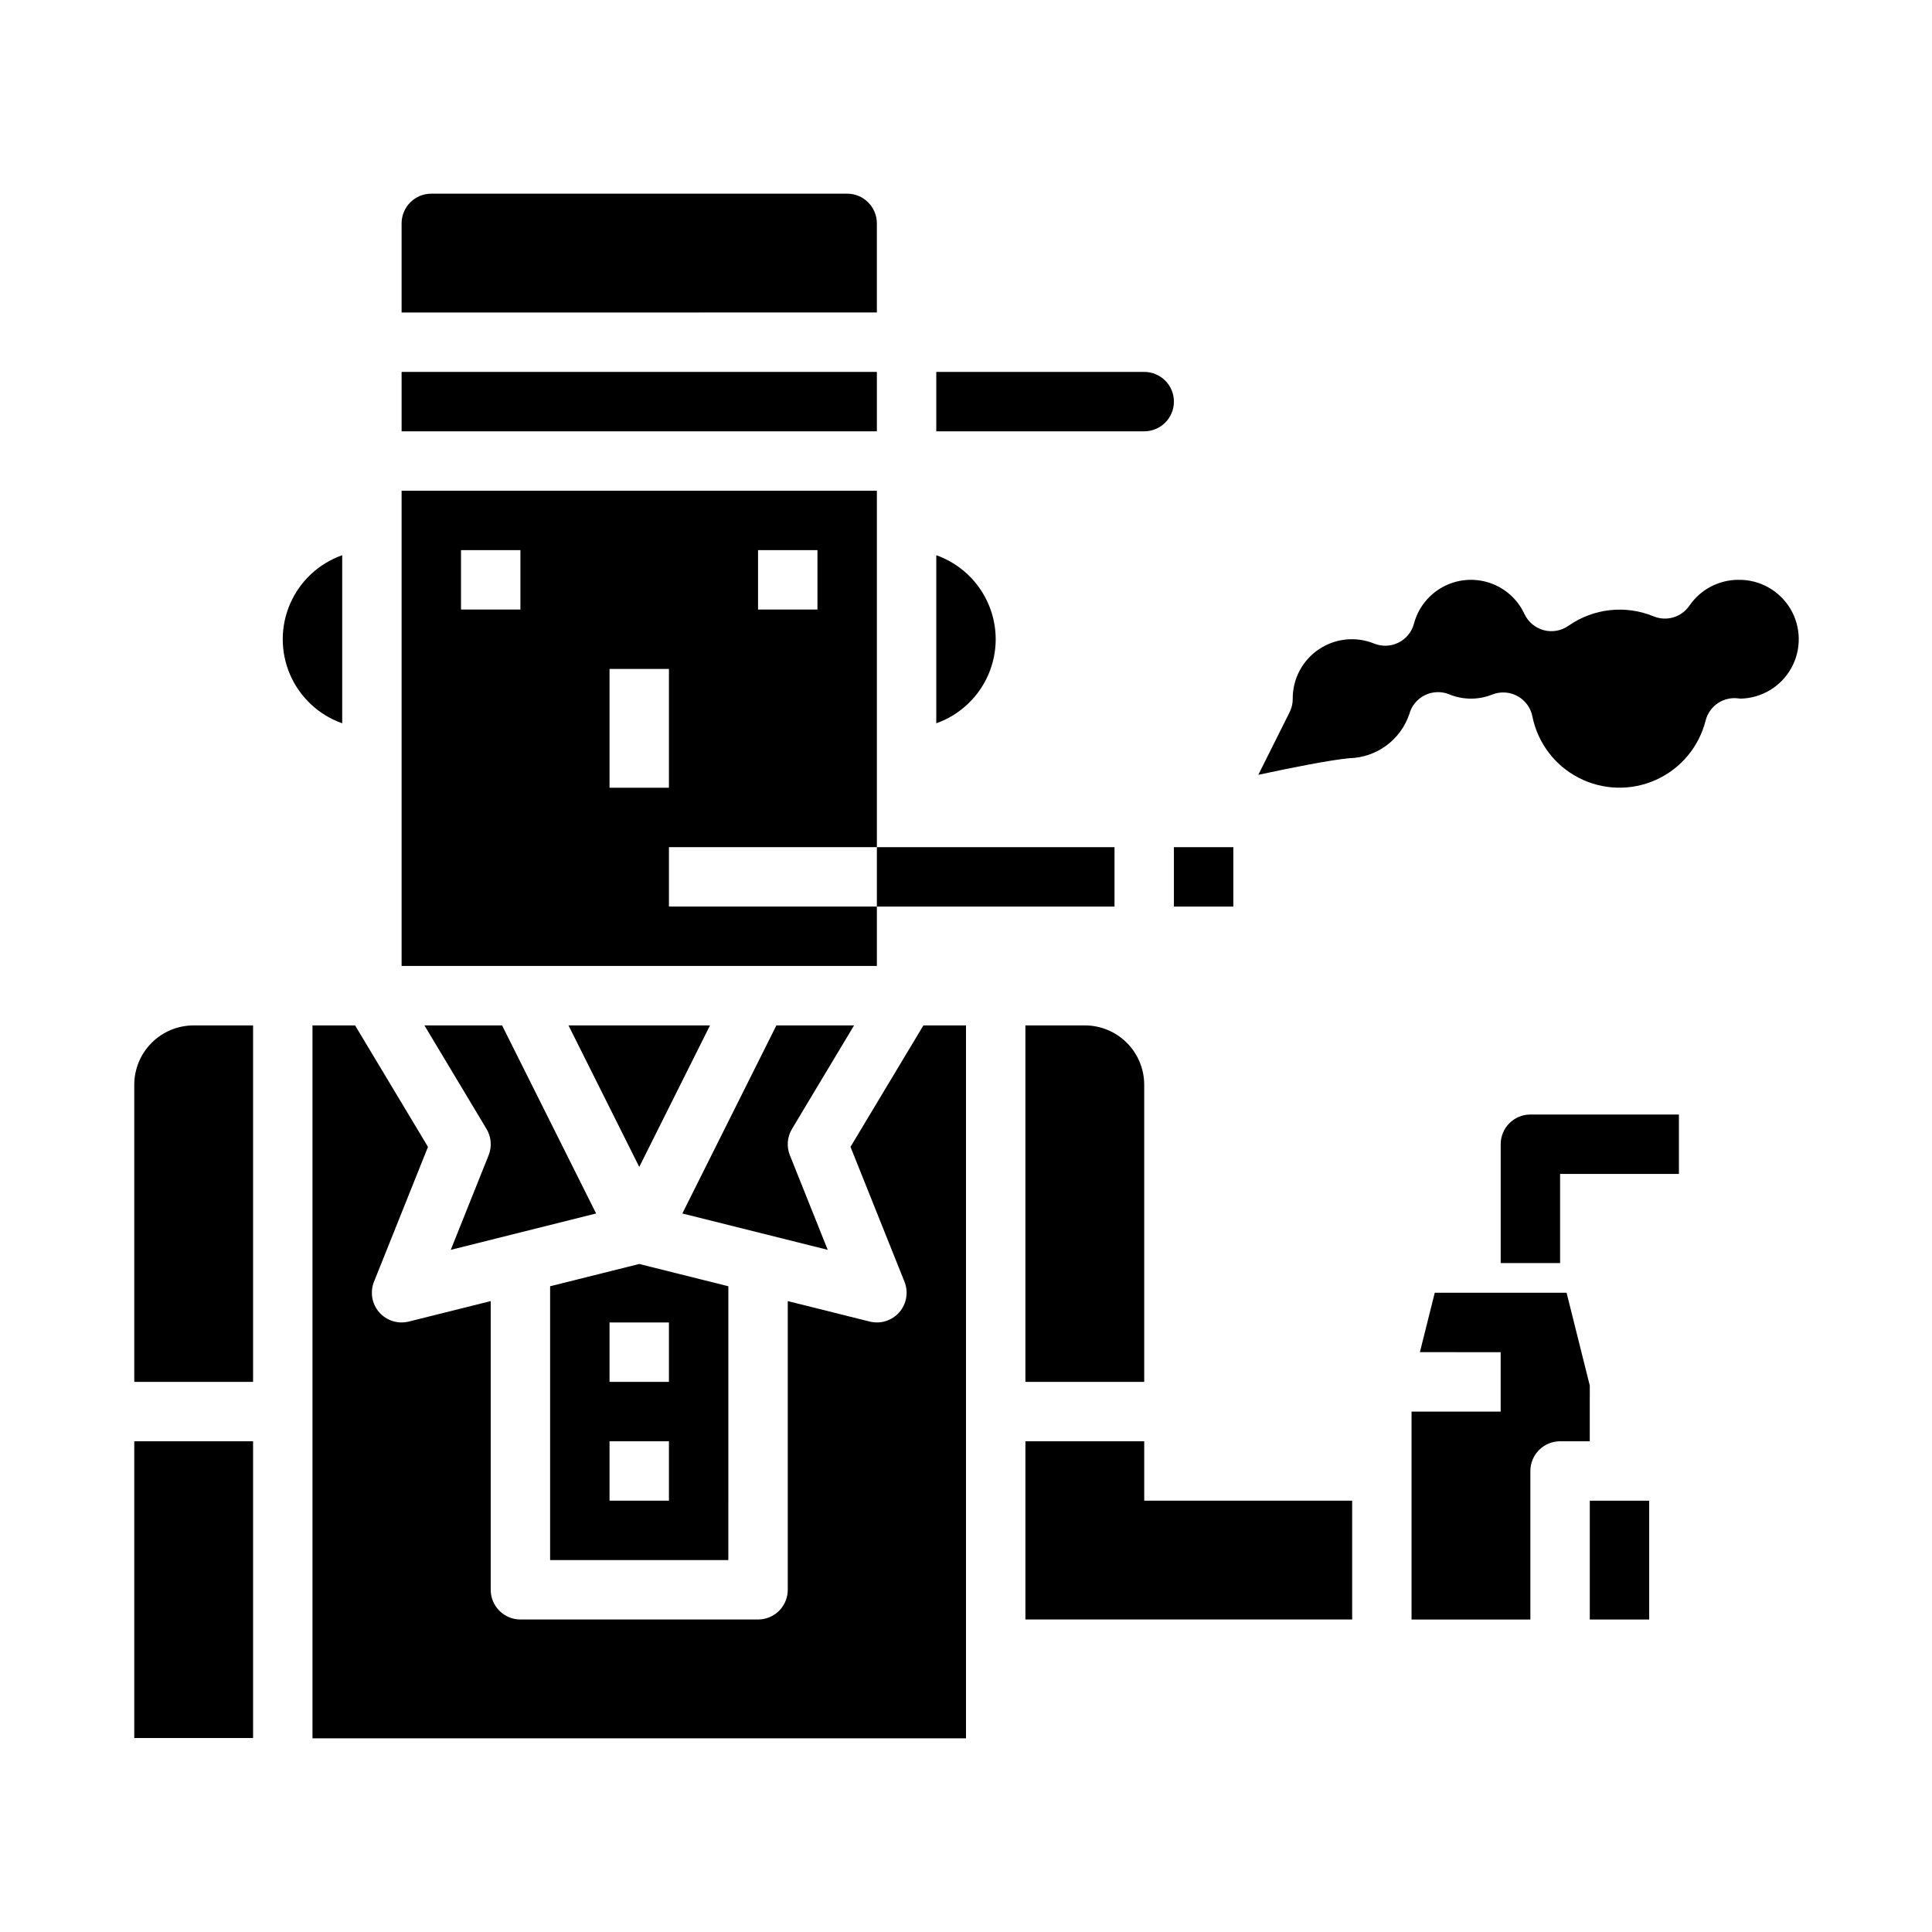 <?xml version="1.0" encoding="UTF-8"?>
<!-- Uploaded to: ICON Repo, www.svgrepo.com, Generator: ICON Repo Mixer Tools -->
<svg fill="#000000" width="800px" height="800px" version="1.1" viewBox="144 144 512 512" xmlns="http://www.w3.org/2000/svg">
 <g>
  <path d="m415.74 415.74v94.465h31.488v-78.719c0-4.176-1.66-8.184-4.609-11.133-2.953-2.953-6.957-4.613-11.133-4.613z"/>
  <path d="m332.16 415.74h-37.5l18.75 37.504z"/>
  <path d="m179.58 431.49v78.719h31.488v-94.465h-15.746c-4.176 0-8.18 1.66-11.133 4.613-2.949 2.949-4.609 6.957-4.609 11.133z"/>
  <path d="m337.02 484.87-23.617-5.902-23.617 5.902v72.57h47.23zm-15.746 56.828h-15.742v-15.746h15.742zm0-31.488h-15.742v-15.746h15.742z"/>
  <path d="m370.34 415.74h-20.586l-24.922 49.844 38.52 9.637-10.027-25.066-0.004 0.004c-0.914-2.289-0.703-4.871 0.566-6.984z"/>
  <path d="m263.46 475.22 38.52-9.637-24.922-49.844h-20.586l16.453 27.434c1.27 2.113 1.48 4.695 0.566 6.984z"/>
  <path d="m179.58 525.95h31.488v78.641h-31.488z"/>
  <path d="m565.31 511.18-6.148-24.586h-34.938l-3.938 15.742 21.406 0.004v15.742h-23.617v55.105h31.488v-39.359c0-4.348 3.523-7.875 7.871-7.875h7.871z"/>
  <path d="m565.31 541.7h15.742v31.488h-15.742z"/>
  <path d="m447.23 525.95h-31.488v47.234h86.594v-31.488h-55.105z"/>
  <path d="m369.39 447.93 14.305 35.73v0.004c1.102 2.742 0.57 5.875-1.375 8.102-1.945 2.227-4.973 3.18-7.844 2.461l-21.711-5.422v76.508c0 2.086-0.828 4.09-2.305 5.566-1.477 1.477-3.481 2.305-5.566 2.305h-62.977c-4.348 0-7.871-3.523-7.871-7.871v-76.508l-21.711 5.422c-2.871 0.719-5.898-0.234-7.844-2.461-1.945-2.227-2.477-5.359-1.375-8.102l14.305-35.73-19.32-32.191h-11.289v188.93h173.19v-188.93h-11.289z"/>
  <path d="m250.43 242.56h125.95v15.742h-125.95z"/>
  <path d="m376.38 203.2c0-2.09-0.828-4.09-2.305-5.566-1.477-1.477-3.481-2.309-5.566-2.309h-110.21c-4.348 0-7.871 3.527-7.871 7.875v23.617l125.95-0.004z"/>
  <path d="m376.38 384.25h-55.105v-15.742h55.105v-94.465h-125.95v125.95h125.95zm-31.488-94.465h15.742v15.742l-15.742 0.004zm-62.977 15.742-15.742 0.004v-15.746h15.742zm23.617 15.742h15.742v31.488l-15.742 0.004z"/>
  <path d="m455.1 250.43c0-2.086-0.828-4.09-2.305-5.566-1.477-1.477-3.477-2.305-5.566-2.305h-55.105v15.742h55.105c2.09 0 4.09-0.828 5.566-2.305 1.477-1.477 2.305-3.477 2.305-5.566z"/>
  <path d="m407.87 313.41c-0.008-4.883-1.523-9.645-4.34-13.633-2.82-3.984-6.805-7.004-11.406-8.637v44.539c4.602-1.633 8.586-4.652 11.406-8.637 2.816-3.988 4.332-8.75 4.34-13.633z"/>
  <path d="m234.69 291.14c-6.184 2.18-11.18 6.836-13.797 12.844-2.617 6.012-2.617 12.84 0 18.852 2.617 6.008 7.613 10.664 13.797 12.844z"/>
  <path d="m604.67 297.66c-5.188 0.008-10.039 2.574-12.965 6.856-2.106 3.066-6.066 4.238-9.504 2.816-7.445-3.062-15.941-2.117-22.535 2.504-1.902 1.336-4.297 1.766-6.547 1.172-2.246-0.598-4.113-2.152-5.106-4.258-1.805-3.922-5.156-6.926-9.254-8.289-4.098-1.367-8.582-0.973-12.379 1.082-3.801 2.059-6.578 5.594-7.676 9.773-0.586 2.172-2.074 3.984-4.086 4.984-2.016 1.004-4.359 1.098-6.445 0.258-4.844-1.973-10.355-1.398-14.688 1.531-4.336 2.93-6.922 7.824-6.898 13.055 0.016 1.219-0.254 2.426-0.785 3.519l-8.336 16.672c8.762-1.883 18.836-3.891 24.129-4.41l-0.004 0.004c3.531-0.082 6.949-1.25 9.793-3.34 2.844-2.094 4.973-5.012 6.102-8.359 0.59-2.168 2.078-3.984 4.09-4.984s4.356-1.094 6.441-0.258c3.684 1.527 7.816 1.543 11.512 0.047 0.902-0.348 1.863-0.527 2.832-0.527 3.746-0.004 6.973 2.629 7.723 6.297 1.406 7.043 5.945 13.062 12.336 16.34 6.387 3.281 13.922 3.469 20.465 0.508s11.375-8.746 13.125-15.711c0.922-3.609 4.238-6.078 7.957-5.922 0.25 0 0.992 0.086 1.25 0.125h0.004c5.625-0.098 10.77-3.188 13.496-8.109 2.727-4.918 2.621-10.922-0.273-15.742-2.898-4.824-8.148-7.734-13.773-7.633z"/>
  <path d="m455.1 368.51h15.742v15.742h-15.742z"/>
  <path d="m376.38 368.51h62.977v15.742h-62.977z"/>
  <path d="m541.7 447.23v31.488h15.742v-23.617h31.488v-15.742h-39.359c-4.348 0-7.871 3.523-7.871 7.871z"/>
 </g>
</svg>
